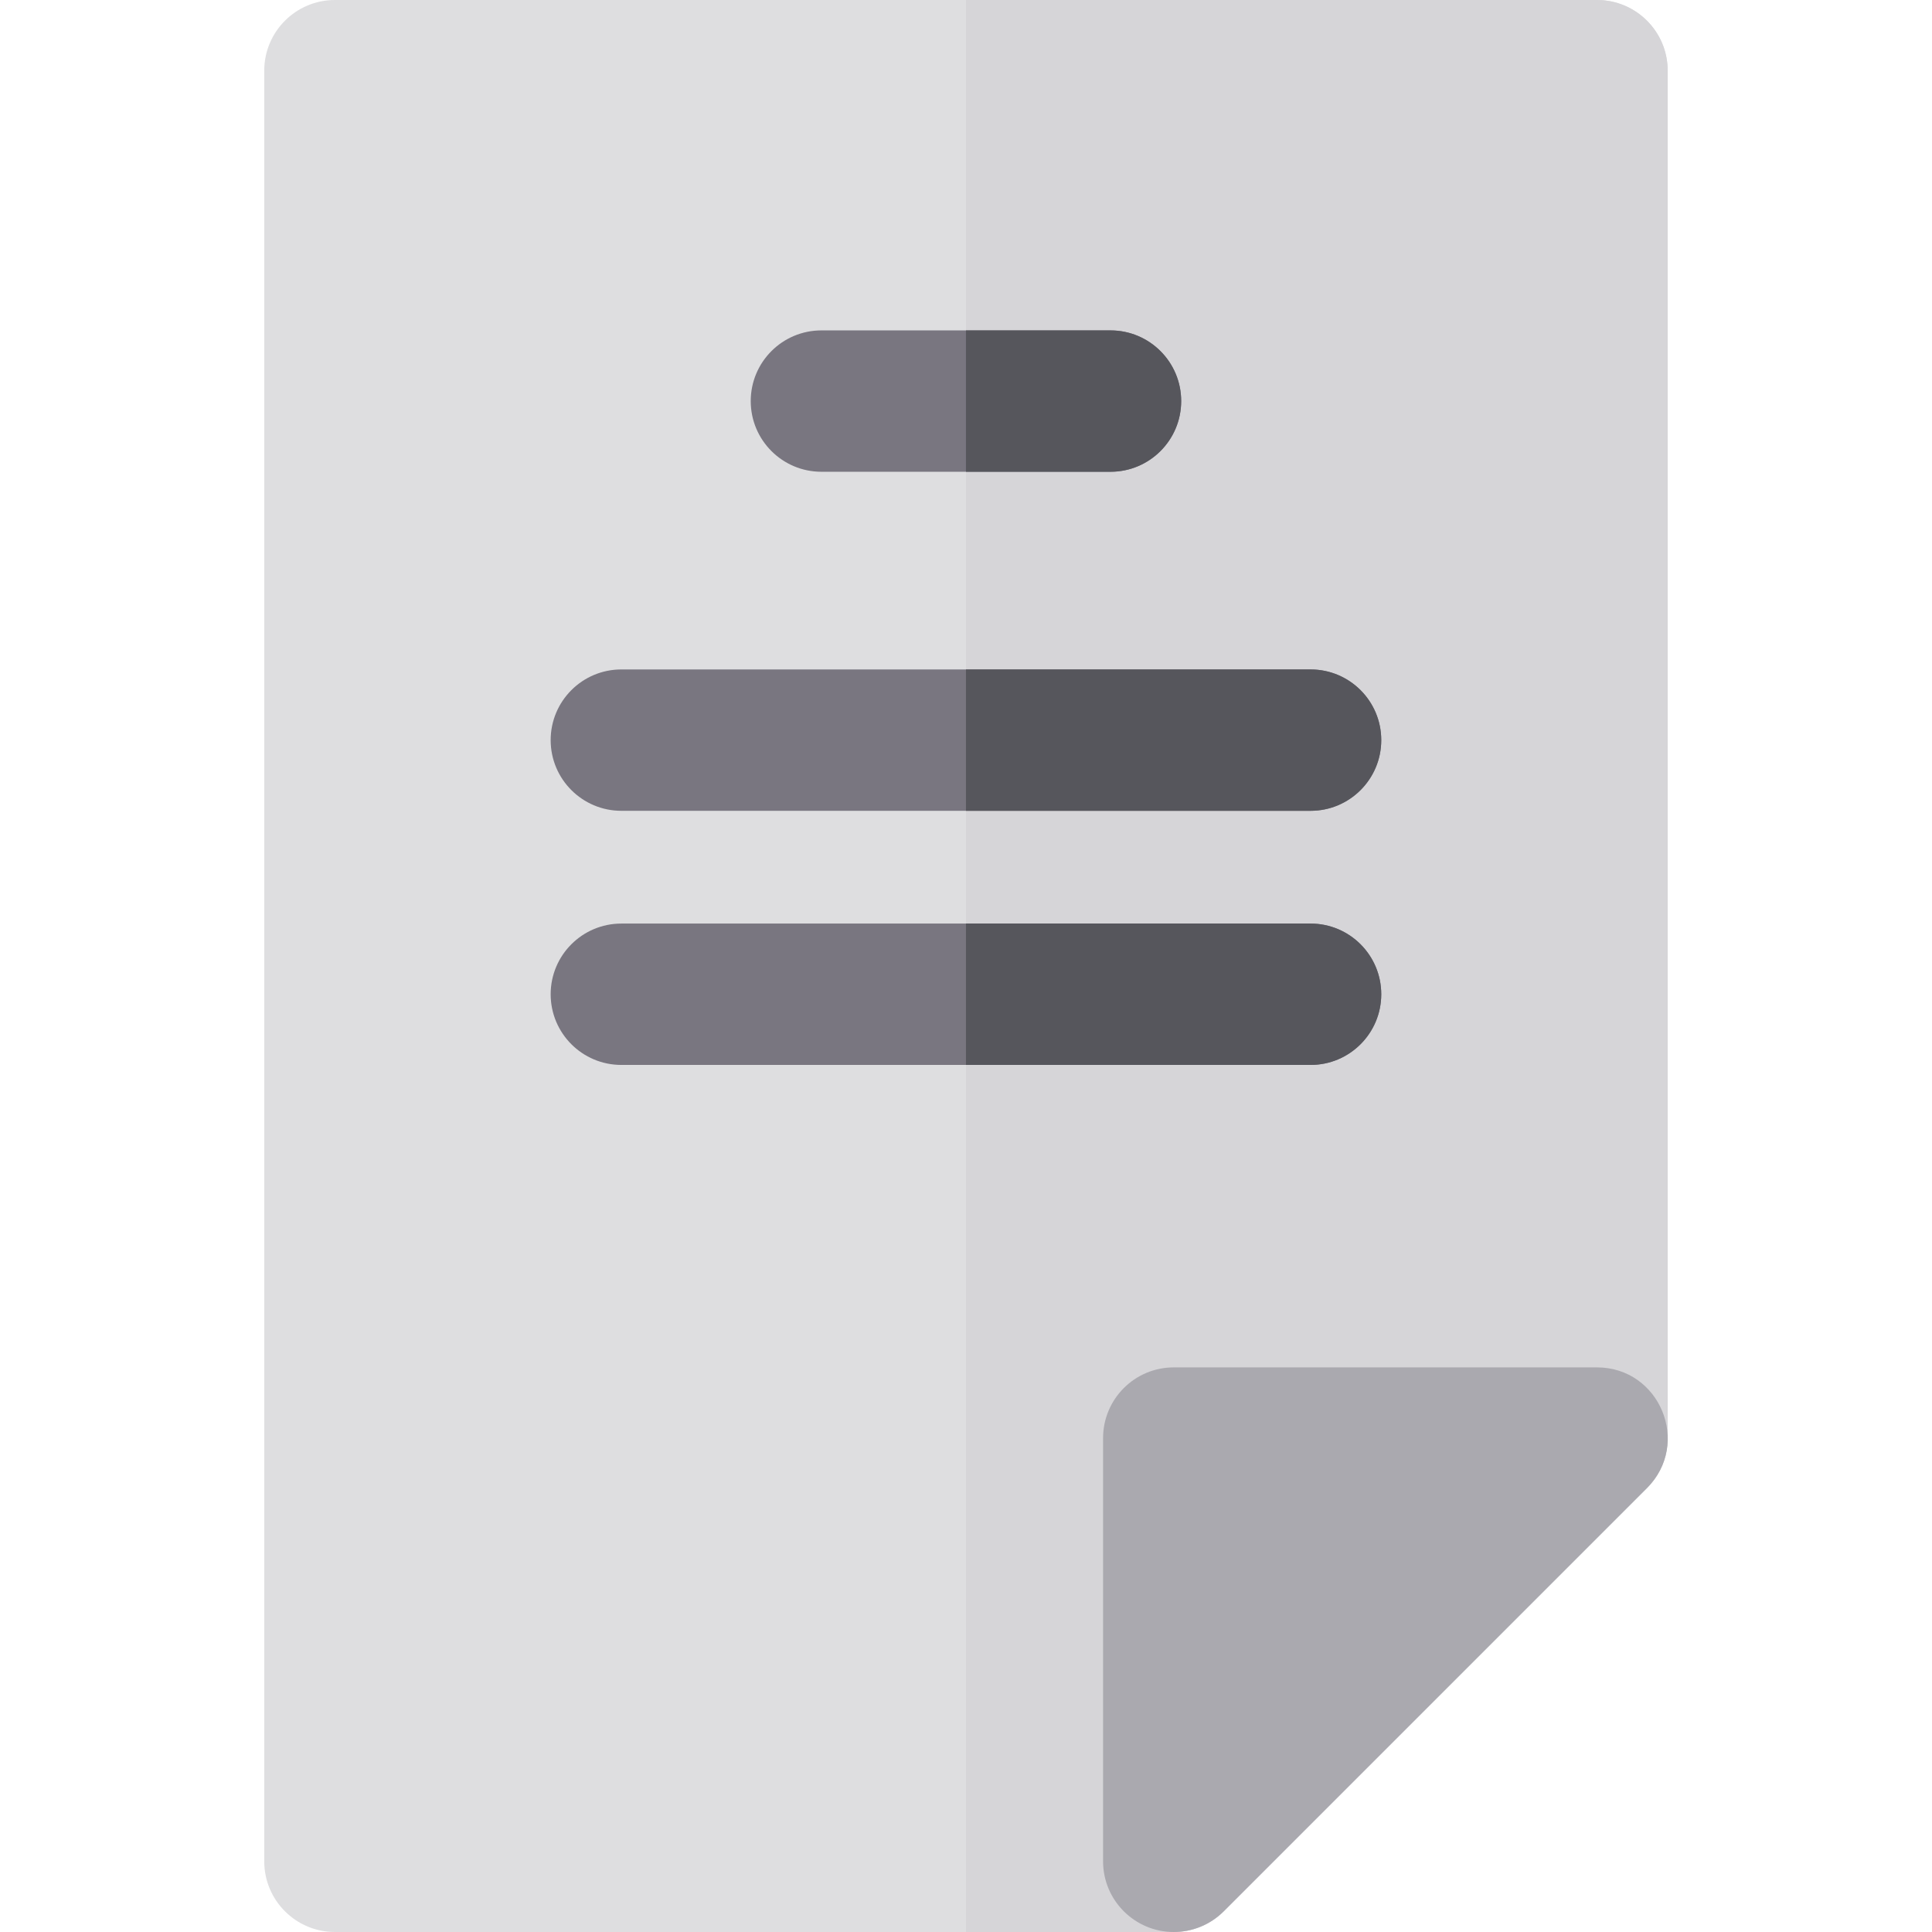 <?xml version="1.0" encoding="iso-8859-1"?>
<!-- Uploaded to: SVG Repo, www.svgrepo.com, Generator: SVG Repo Mixer Tools -->
<svg height="800px" width="800px" version="1.1" id="Layer_1" xmlns="http://www.w3.org/2000/svg" xmlns:xlink="http://www.w3.org/1999/xlink" 
	 viewBox="0 0 512 512" xml:space="preserve">
<path style="fill:#DEDEE0;" d="M311.059,512h-222.3c-10.345,0-18.732-8.387-18.732-18.732V18.732C70.027,8.387,78.414,0,88.758,0
	h334.463c10.345,0,18.732,8.387,18.732,18.732v362.374c0,4.968-1.973,9.733-5.487,13.246L324.303,506.514
	C320.792,510.027,316.026,512,311.059,512z"/>
<path style="fill:#D6D5D8;" d="M423.222,0H255.993v512h55.066c4.969,0,9.733-1.973,13.245-5.487l112.163-112.162
	c3.513-3.514,5.487-8.278,5.487-13.246V18.732C441.953,8.387,433.567,0,423.222,0z"/>
<g>
	<path style="fill:#797680;" d="M294.296,125.023h-76.613c-10.345,0-18.732-8.387-18.732-18.732s8.387-18.732,18.732-18.732h76.613
		c10.345,0,18.732,8.387,18.732,18.732S304.641,125.023,294.296,125.023z"/>
	<path style="fill:#797680;" d="M347.316,214.874H164.664c-10.345,0-18.732-8.387-18.732-18.732s8.387-18.732,18.732-18.732h182.652
		c10.345,0,18.732,8.387,18.732,18.732C366.048,206.487,357.661,214.874,347.316,214.874z"/>
	<path style="fill:#797680;" d="M347.316,282.219H164.664c-10.345,0-18.732-8.387-18.732-18.732
		c0-10.345,8.387-18.732,18.732-18.732h182.652c10.345,0,18.732,8.387,18.732,18.732
		C366.048,273.834,357.661,282.219,347.316,282.219z"/>
</g>
<path style="fill:#AAA9AF;" d="M311.055,512c-10.314,0-18.728-8.371-18.728-18.732V381.105c0-10.345,8.387-18.732,18.732-18.732
	h112.163c16.621,0,25.038,20.184,13.245,31.978L324.303,506.514C320.721,510.097,315.929,512,311.055,512z"/>
<g>
	<path style="fill:#56565C;" d="M294.296,87.559h-38.304v37.463h38.304c10.345,0,18.732-8.387,18.732-18.732
		S304.641,87.559,294.296,87.559z"/>
	<path style="fill:#56565C;" d="M347.316,177.41h-91.323v37.463h91.323c10.345,0,18.732-8.387,18.732-18.732
		S357.661,177.41,347.316,177.41z"/>
	<path style="fill:#56565C;" d="M347.316,244.756h-91.323v37.463h91.323c10.345,0,18.732-8.387,18.732-18.732
		C366.048,253.143,357.661,244.756,347.316,244.756z"/>
</g>
</svg>